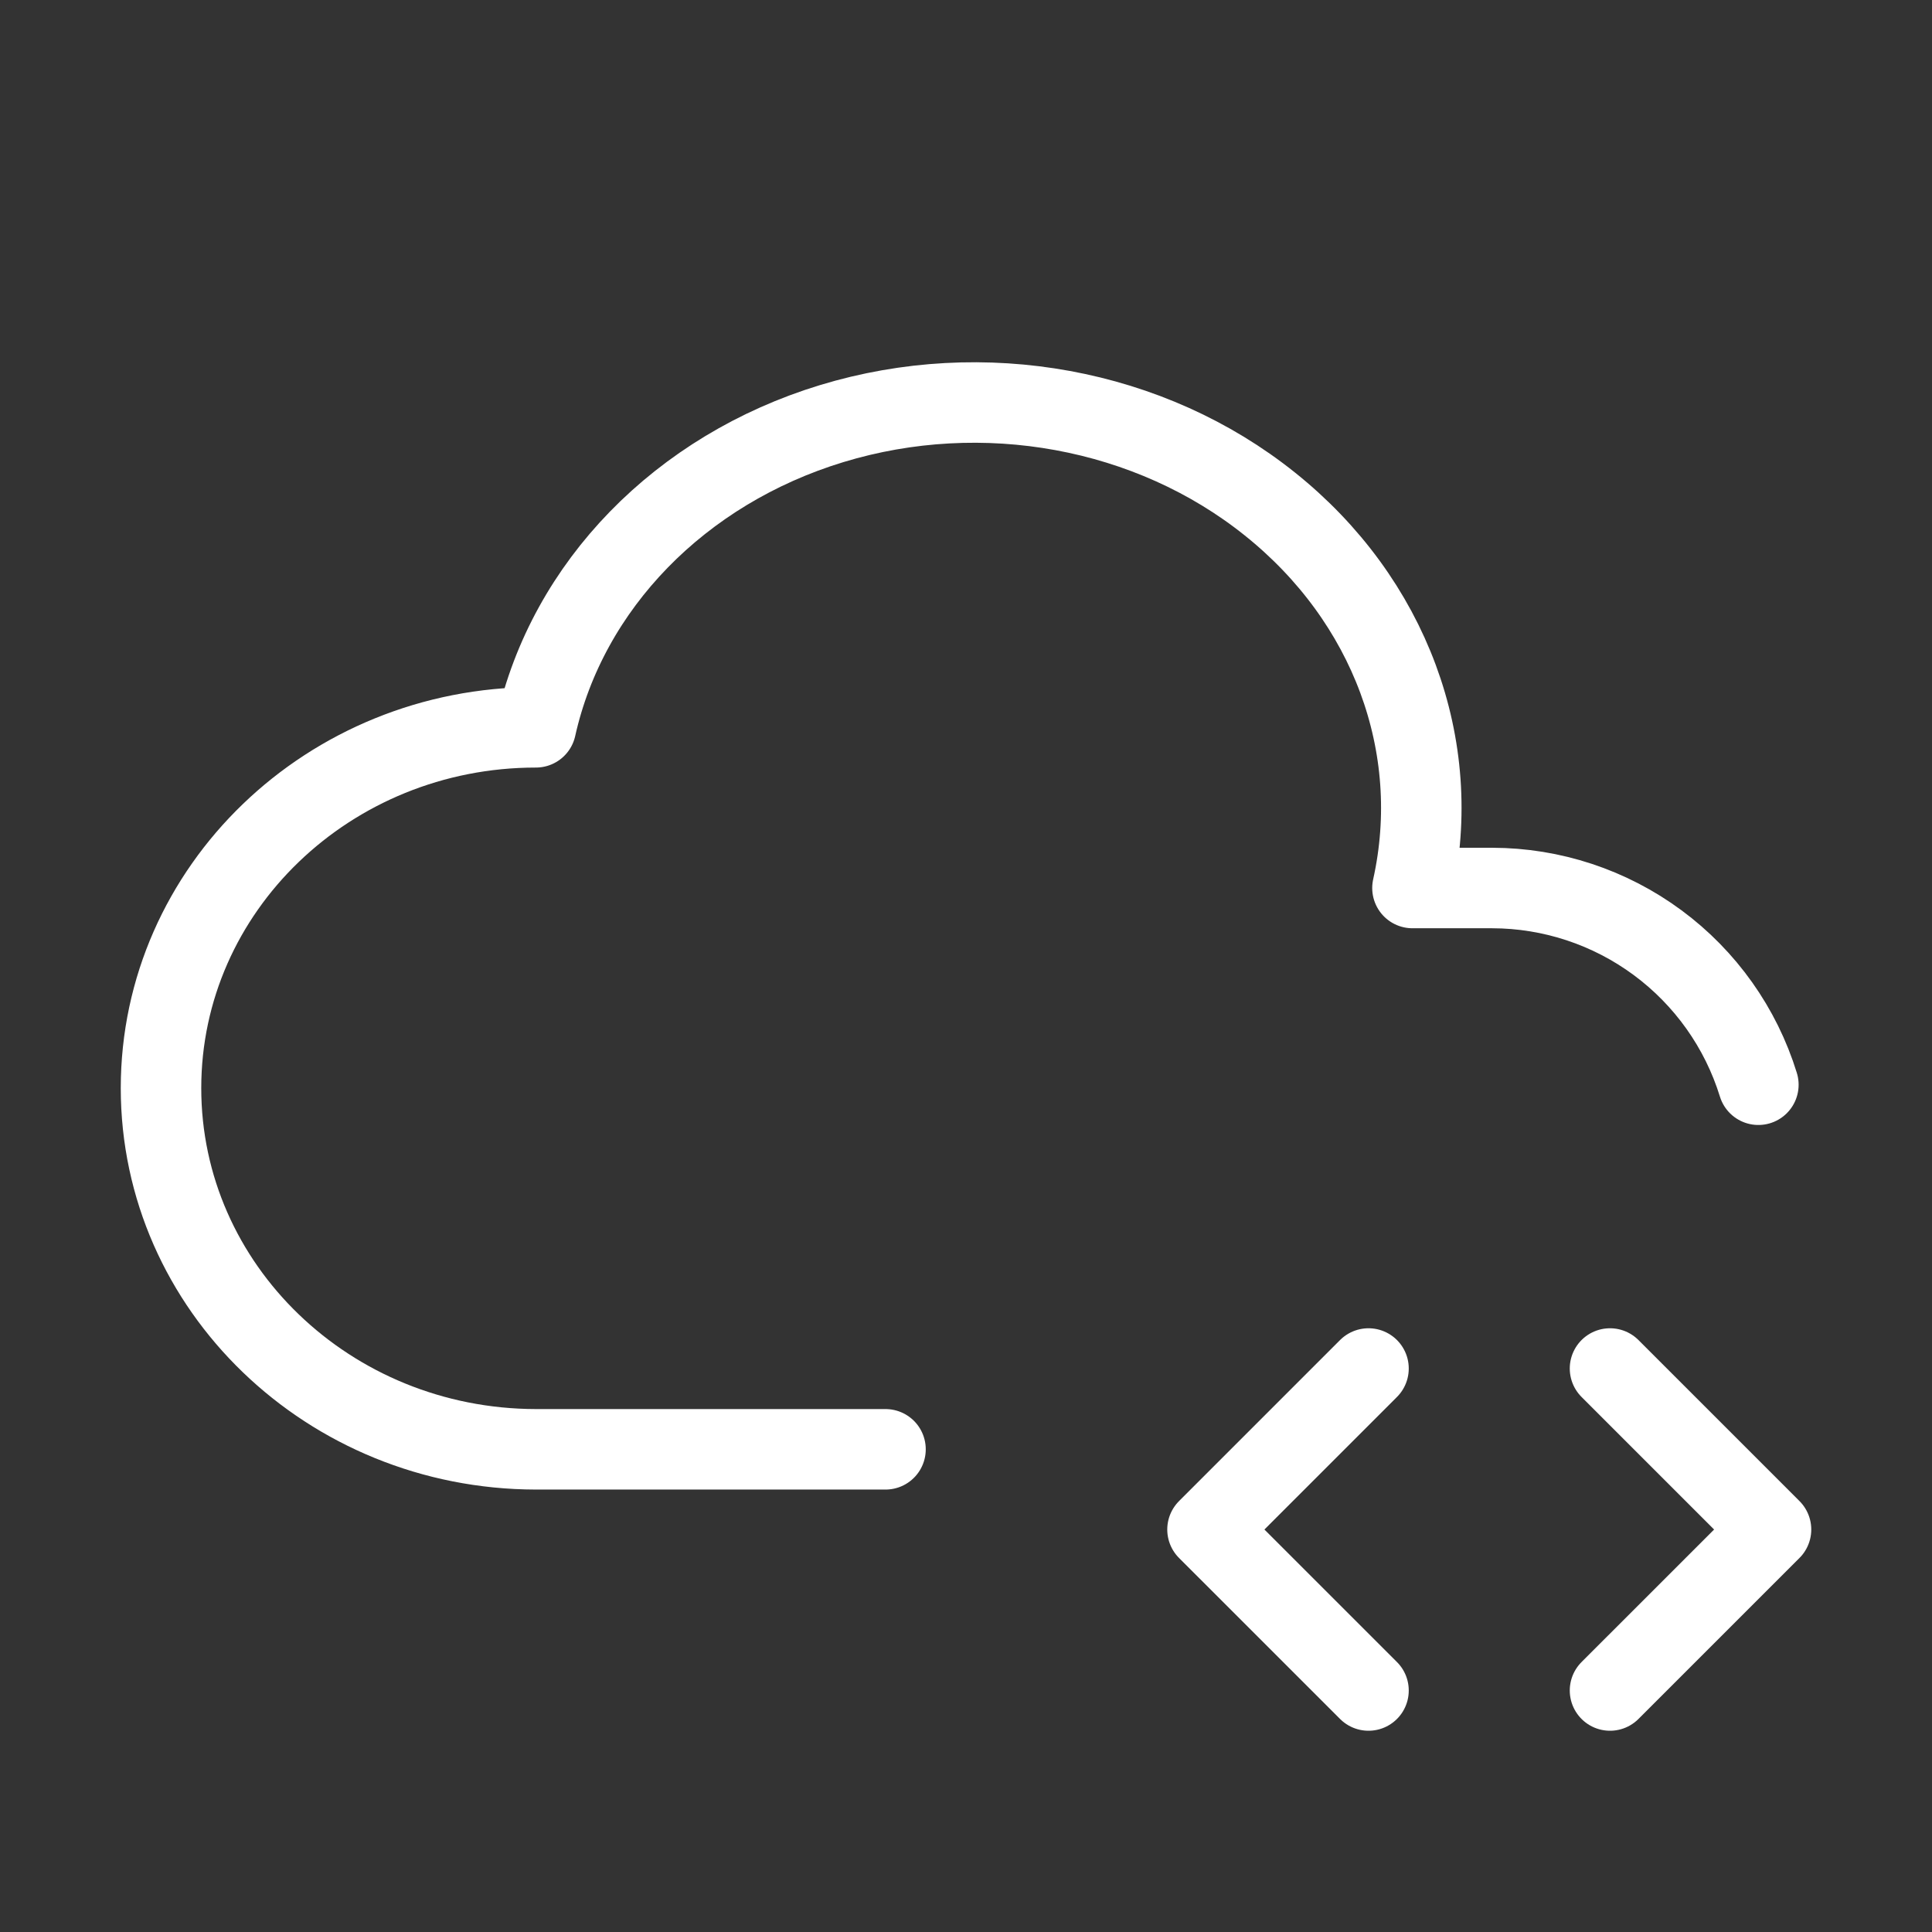 <?xml version="1.0" encoding="UTF-8"?>
<svg xmlns="http://www.w3.org/2000/svg" width="68" height="68" viewBox="0 0 68 68" fill="none">
  <rect x="0" y="0" width="68" height="68" fill="#333333" stroke="none"/>
  <g clip-path="url(#clip0_700_328)">
    <path d="M31.167 51.011H18.862C11.575 51 5.667 45.313 5.667 38.298C5.667 31.286 11.575 25.599 18.862 25.599C19.975 20.607 23.945 16.532 29.274 14.909C34.601 13.288 40.483 14.362 44.699 17.742C48.915 21.114 50.825 26.262 49.714 31.255H52.519C54.615 31.258 56.655 31.932 58.341 33.178C60.027 34.424 61.27 36.176 61.889 38.179" stroke="white" stroke-width="2.833" stroke-linecap="round" stroke-linejoin="round"></path>
    <path d="M56.667 59.5L62.334 53.834L56.667 48.167" stroke="white" stroke-width="2.833" stroke-linecap="round" stroke-linejoin="round"></path>
    <path d="M48.167 48.167L42.5 53.834L48.167 59.5" stroke="white" stroke-width="2.833" stroke-linecap="round" stroke-linejoin="round"></path>
  </g>
  <defs>
    <clipPath id="clip0_700_328">
      <rect width="68" height="68" fill="white"></rect>
    </clipPath>
  </defs>
</svg>
